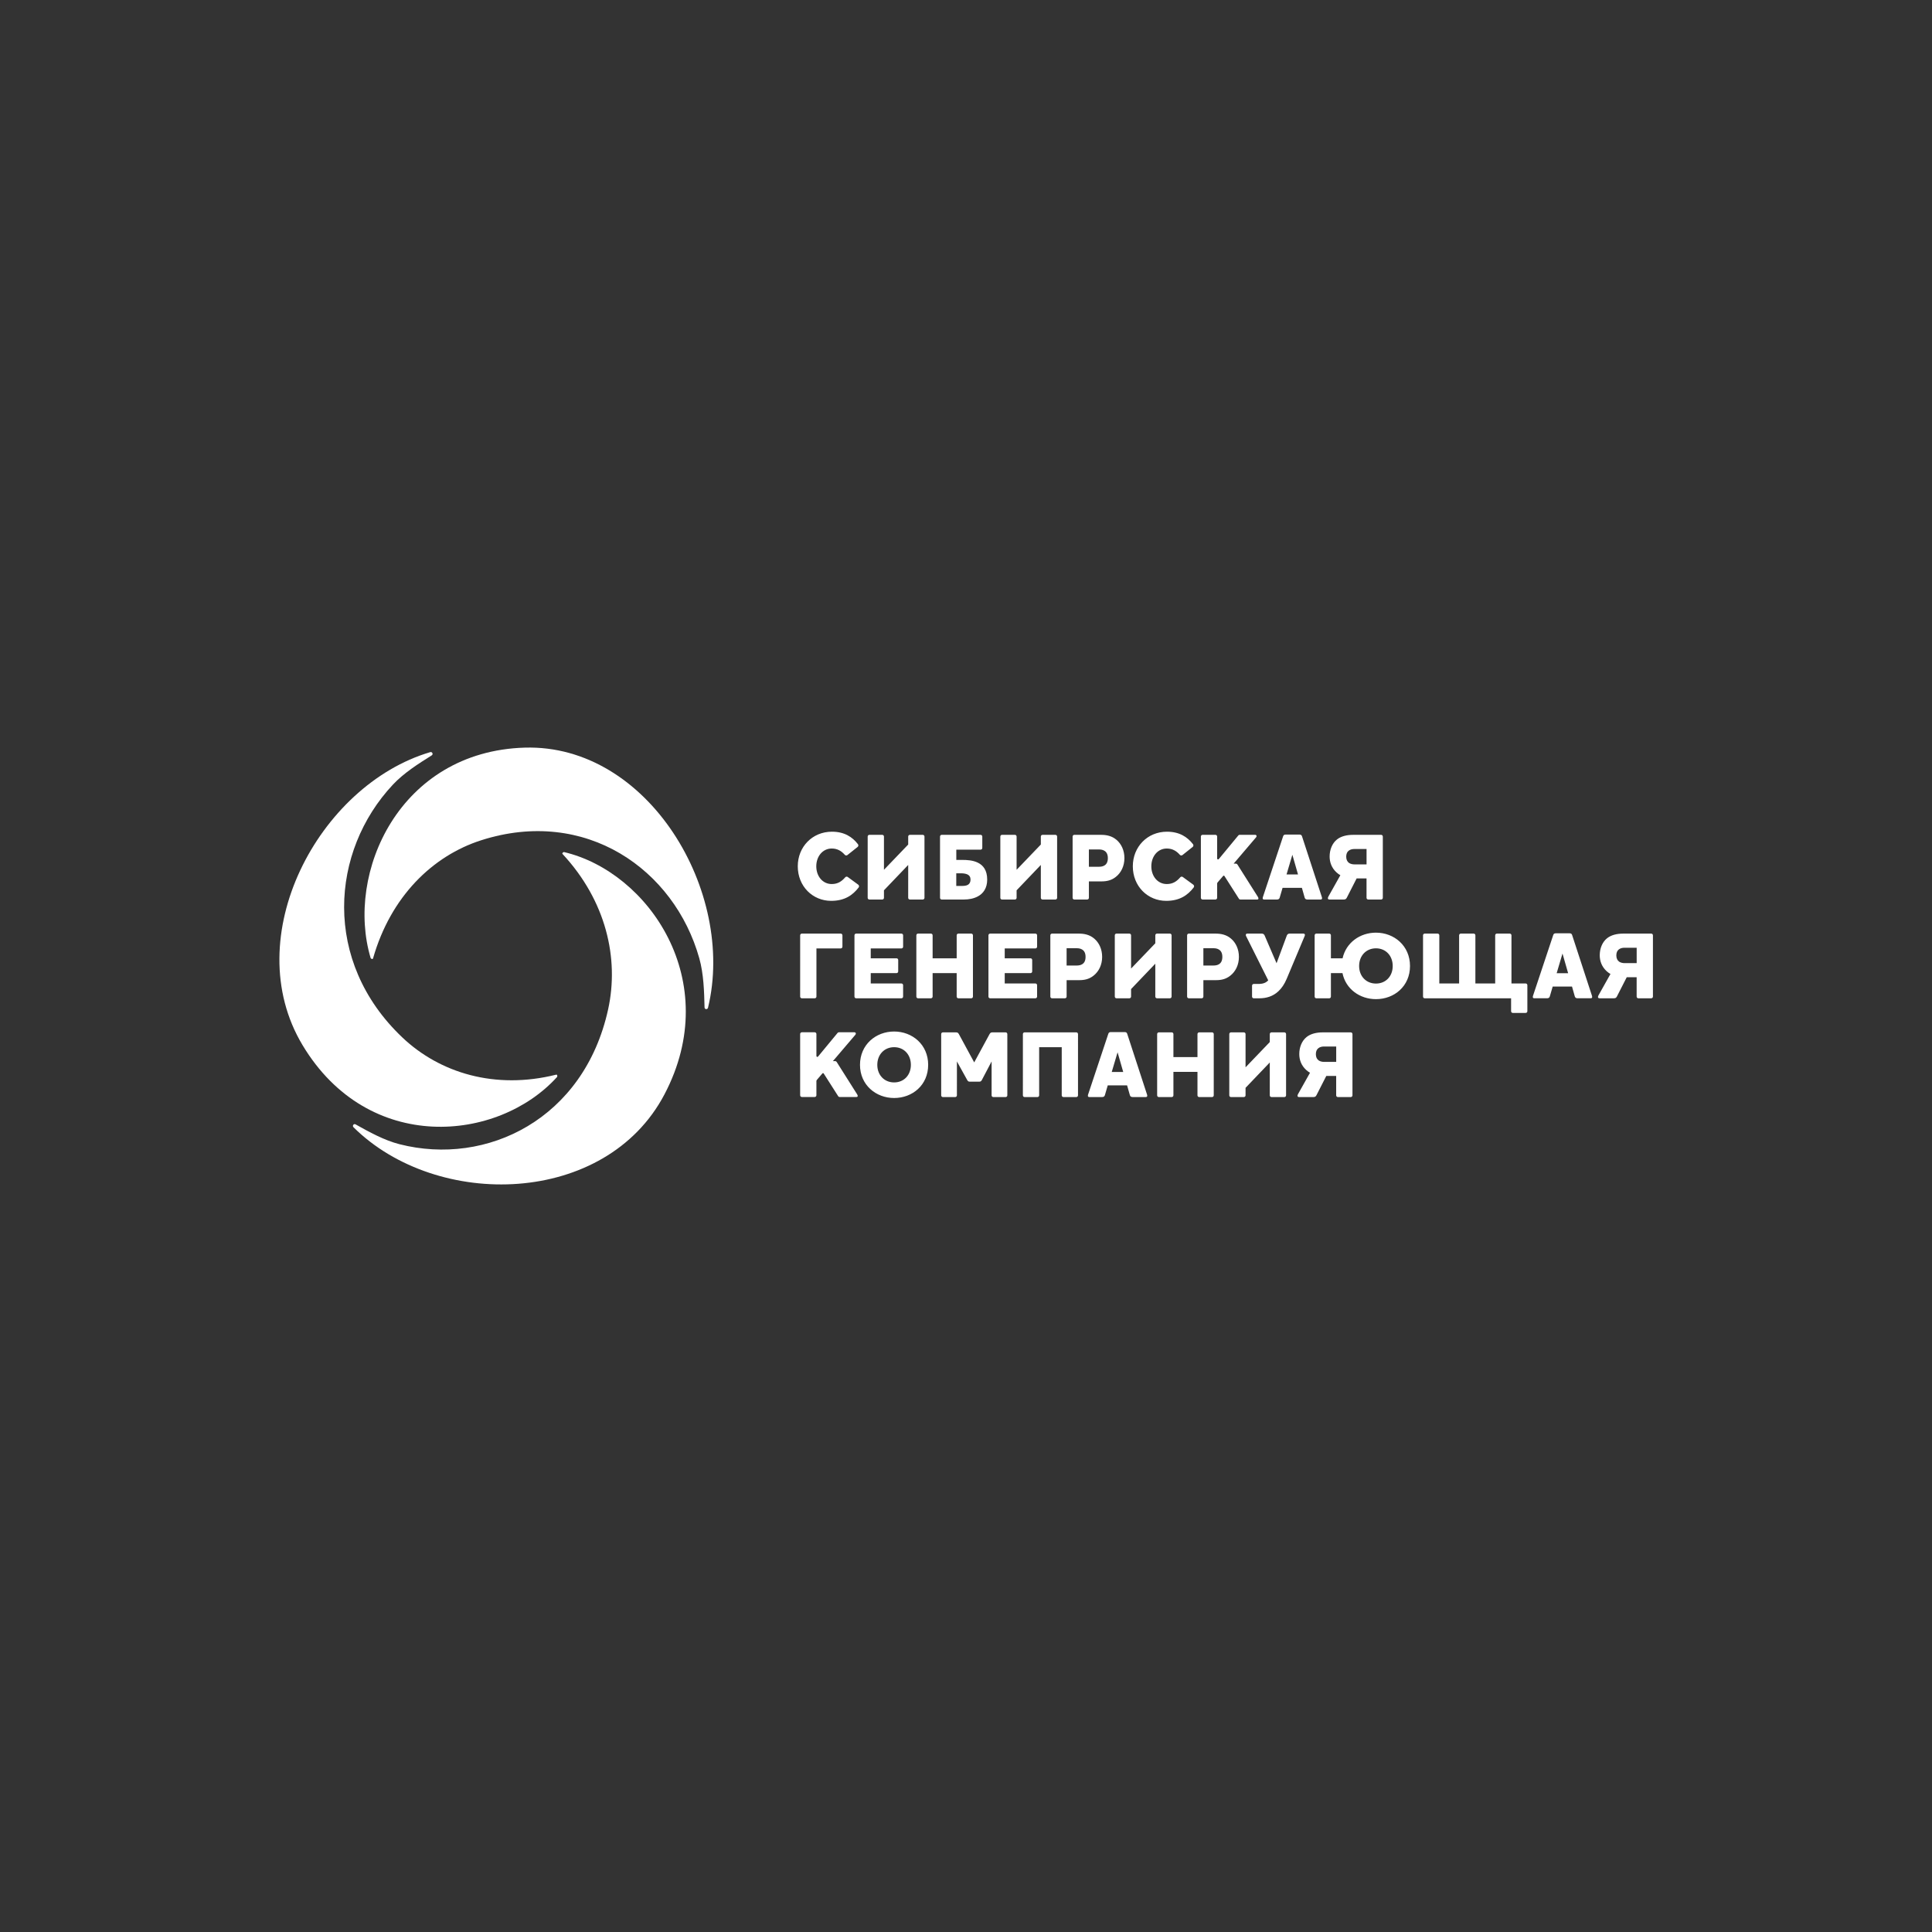<svg width="360" height="360" viewBox="0 0 360 360" fill="none" xmlns="http://www.w3.org/2000/svg">
<rect x="0" y="0" width="360" height="360" fill="#333333" stroke="none"/>
<path fill-rule="evenodd" clip-rule="evenodd" d="M56.377 194.749C68.637 215.17 92.813 212.819 103.811 200.669C103.872 200.601 103.872 200.188 103.632 200.248C92.258 203.091 81.955 199.929 74.991 193.334C59.997 179.13 61.59 158.591 73.218 146.199C75.275 144.007 77.988 142.297 80.449 140.751C80.775 140.548 80.541 140.04 80.175 140.147C59.38 146.285 44.272 174.586 56.377 194.749Z" fill="white"/>
<mask id="mask0_3381_5904" style="mask-type:alpha" maskUnits="userSpaceOnUse" x="52" y="140" width="52" height="70">
<path fill-rule="evenodd" clip-rule="evenodd" d="M56.377 194.749C68.637 215.17 92.813 212.819 103.811 200.669C103.872 200.601 103.872 200.188 103.632 200.248C92.258 203.091 81.955 199.929 74.991 193.334C59.997 179.13 61.59 158.591 73.218 146.199C75.275 144.007 77.988 142.297 80.449 140.751C80.775 140.548 80.541 140.04 80.175 140.147C59.38 146.285 44.272 174.586 56.377 194.749Z" fill="white"/>
</mask>
<g mask="url(#mask0_3381_5904)">
</g>
<path fill-rule="evenodd" clip-rule="evenodd" d="M97.777 139.31C74.424 140.003 64.32 162.676 69.068 178.531C69.094 178.619 69.443 178.825 69.511 178.583C72.802 167.047 80.618 159.466 89.663 156.571C109.139 150.337 125.666 162.026 130.303 178.561C131.123 181.487 131.211 184.753 131.282 187.716C131.292 188.106 131.837 188.152 131.928 187.774C137.149 166.211 120.836 138.627 97.777 139.31Z" fill="white"/>
<mask id="mask1_3381_5904" style="mask-type:alpha" maskUnits="userSpaceOnUse" x="67" y="139" width="66" height="50">
<path fill-rule="evenodd" clip-rule="evenodd" d="M97.777 139.31C74.424 140.003 64.32 162.676 69.068 178.531C69.094 178.619 69.443 178.825 69.511 178.583C72.802 167.047 80.618 159.466 89.663 156.571C109.139 150.337 125.666 162.026 130.303 178.561C131.123 181.487 131.211 184.753 131.282 187.716C131.292 188.106 131.837 188.152 131.928 187.774C137.149 166.211 120.836 138.627 97.777 139.31Z" fill="white"/>
</mask>
<g mask="url(#mask1_3381_5904)">
</g>
<path fill-rule="evenodd" clip-rule="evenodd" d="M123.819 203.911C134.913 182.797 120.843 162.474 105.095 158.77C105.008 158.749 104.66 158.957 104.832 159.139C112.915 167.832 115.4 178.576 113.319 188.066C108.838 208.503 90.718 217.354 74.453 213.21C71.575 212.477 68.777 210.92 66.243 209.504C65.909 209.317 65.597 209.778 65.87 210.049C81.445 225.472 112.867 224.757 123.819 203.911Z" fill="white"/>
<mask id="mask2_3381_5904" style="mask-type:alpha" maskUnits="userSpaceOnUse" x="65" y="158" width="63" height="63">
<path fill-rule="evenodd" clip-rule="evenodd" d="M123.819 203.911C134.913 182.797 120.843 162.474 105.095 158.77C105.008 158.749 104.66 158.957 104.832 159.139C112.915 167.832 115.4 178.576 113.319 188.066C108.838 208.503 90.718 217.354 74.453 213.21C71.575 212.477 68.777 210.92 66.243 209.504C65.909 209.317 65.597 209.778 65.87 210.049C81.445 225.472 112.867 224.757 123.819 203.911Z" fill="white"/>
</mask>
<g mask="url(#mask2_3381_5904)">
</g>
<path fill-rule="evenodd" clip-rule="evenodd" d="M211.085 161.418C211.085 157.808 213.791 154.976 217.445 154.976C219.751 154.976 221.243 155.937 222.3 157.307C222.421 157.463 222.389 157.695 222.233 157.816L220.332 159.331C220.183 159.449 219.973 159.422 219.846 159.278C219.204 158.55 218.445 158.109 217.41 158.109C215.721 158.109 214.533 159.577 214.533 161.418C214.531 163.277 215.721 164.728 217.41 164.728C218.547 164.728 219.261 164.237 219.921 163.475C220.045 163.335 220.247 163.307 220.397 163.416L222.351 164.845C222.515 164.965 222.552 165.203 222.429 165.364C221.314 166.819 219.809 167.86 217.307 167.86C213.86 167.86 211.084 165.153 211.085 161.418ZM148.653 161.418C148.653 157.809 151.361 154.976 155.015 154.976C157.321 154.976 158.812 155.937 159.869 157.307C159.99 157.463 159.958 157.695 159.803 157.816L157.9 159.331C157.752 159.449 157.542 159.422 157.414 159.278C156.772 158.55 156.014 158.109 154.979 158.109C153.292 158.109 152.102 159.577 152.102 161.418C152.102 163.277 153.292 164.728 154.979 164.728C156.116 164.728 156.832 164.237 157.492 163.475C157.614 163.335 157.817 163.307 157.967 163.416L159.92 164.846C160.084 164.965 160.121 165.203 159.999 165.364C158.884 166.819 157.379 167.86 154.875 167.86C151.428 167.86 148.653 165.153 148.653 161.418ZM169.23 161.171L164.712 165.896V167.294C164.712 167.472 164.576 167.613 164.403 167.613H161.99C161.818 167.613 161.679 167.472 161.679 167.294L161.68 155.88C161.68 155.702 161.818 155.561 161.991 155.561H164.403C164.576 155.561 164.712 155.702 164.712 155.88V162.073L169.23 157.366V155.88C169.23 155.702 169.366 155.561 169.539 155.561H171.951C172.124 155.561 172.263 155.702 172.263 155.88V167.294C172.263 167.472 172.124 167.613 171.951 167.613H169.538C169.366 167.613 169.228 167.472 169.228 167.294L169.23 161.171ZM183.036 155.88C183.036 155.702 182.9 155.561 182.726 155.561H175.469C175.296 155.561 175.16 155.702 175.16 155.88V167.296C175.16 167.472 175.296 167.613 175.469 167.613H179.605C180.486 167.613 181.433 167.454 182.21 167.03C183.208 166.499 183.949 165.507 183.949 163.898C183.949 162.145 183.191 161.224 182.21 160.746C181.278 160.286 180.159 160.233 179.315 160.233H178.193V158.322H182.726C182.9 158.322 183.036 158.18 183.036 158.003V155.88ZM193.945 161.171L189.429 165.896V167.294C189.429 167.472 189.291 167.613 189.118 167.613H186.705C186.532 167.613 186.397 167.472 186.397 167.294V155.88C186.397 155.702 186.533 155.561 186.706 155.561H189.118C189.291 155.561 189.429 155.702 189.429 155.88V162.073L193.945 157.366V155.88C193.945 155.702 194.083 155.561 194.255 155.561H196.667C196.84 155.561 196.979 155.702 196.979 155.88V167.294C196.979 167.472 196.84 167.613 196.667 167.613H194.254C194.083 167.613 193.945 167.472 193.945 167.294V161.171ZM208.054 156.499C207.193 155.755 206.157 155.561 205.194 155.561H200.176C200.005 155.561 199.866 155.702 199.866 155.88V167.296C199.866 167.472 200.005 167.613 200.176 167.613H202.588C202.761 167.613 202.9 167.472 202.9 167.296V164.234H205.278C206.192 164.234 207.104 164.056 207.933 163.384C208.897 162.623 209.519 161.384 209.519 159.897C209.519 158.464 208.949 157.26 208.054 156.499ZM237.936 167.615C238.212 167.615 238.383 167.509 238.453 167.261L238.987 165.437H242.59L243.107 167.261C243.175 167.509 243.348 167.615 243.624 167.615H246.072C246.278 167.615 246.346 167.509 246.346 167.367C246.346 167.308 246.334 167.261 246.321 167.205L246.313 167.173L242.608 155.828C242.538 155.598 242.383 155.509 242.124 155.509H239.573C239.315 155.509 239.159 155.598 239.091 155.828L235.315 167.173L235.307 167.205C235.293 167.261 235.282 167.308 235.282 167.367C235.282 167.509 235.35 167.615 235.557 167.615H237.936ZM247.757 159.597C247.757 158.322 248.24 157.136 249.119 156.428C249.894 155.81 250.98 155.561 252.135 155.561H257.357C257.53 155.561 257.668 155.702 257.668 155.88V167.296C257.668 167.473 257.528 167.613 257.357 167.613H254.944C254.771 167.613 254.633 167.473 254.633 167.296V163.684H252.788L250.946 167.296C250.807 167.56 250.634 167.613 250.361 167.613H247.704C247.533 167.613 247.428 167.526 247.428 167.367C247.428 167.277 247.463 167.171 247.533 167.047L249.756 163.084C249.515 162.942 249.274 162.783 249.05 162.57C248.118 161.72 247.757 160.658 247.757 159.597ZM149.096 185.697C149.096 185.875 149.234 186.016 149.407 186.016H151.82C151.993 186.016 152.131 185.875 152.131 185.697V176.725H156.664C156.836 176.725 156.974 176.583 156.974 176.406V174.283C156.974 174.105 156.836 173.964 156.664 173.964H149.407C149.236 173.964 149.098 174.105 149.098 174.283L149.096 185.697ZM167.972 173.964C168.145 173.964 168.283 174.105 168.283 174.283V176.406C168.283 176.583 168.145 176.725 167.972 176.725H162.251V178.565H167.058C167.231 178.565 167.369 178.708 167.369 178.884L167.367 181.009C167.367 181.185 167.231 181.326 167.058 181.326H162.251V183.255H167.972C168.143 183.255 168.281 183.398 168.281 183.574V185.699C168.281 185.875 168.143 186.016 167.972 186.016H159.525C159.353 186.016 159.215 185.875 159.215 185.699L159.216 174.283C159.216 174.105 159.354 173.964 159.525 173.964H167.972ZM181.295 174.283C181.295 174.105 181.159 173.964 180.986 173.964H178.573C178.4 173.964 178.263 174.105 178.263 174.283V178.565H173.78V174.283C173.78 174.105 173.643 173.964 173.472 173.964H171.058C170.886 173.964 170.748 174.105 170.748 174.283V185.699C170.748 185.875 170.886 186.016 171.057 186.016H173.47C173.643 186.016 173.78 185.875 173.78 185.699V181.326H178.262V185.699C178.262 185.875 178.4 186.016 178.573 186.016H180.986C181.157 186.016 181.294 185.875 181.294 185.699L181.295 174.283ZM192.938 173.964C193.111 173.964 193.249 174.105 193.249 174.283V176.406C193.249 176.583 193.111 176.725 192.938 176.725H187.217V178.565H192.026C192.197 178.565 192.335 178.708 192.335 178.884V181.009C192.335 181.185 192.197 181.326 192.024 181.326H187.217V183.255H192.938C193.11 183.255 193.248 183.398 193.248 183.574V185.699C193.248 185.875 193.11 186.016 192.938 186.016H184.492C184.319 186.016 184.183 185.875 184.183 185.699V174.283C184.183 174.105 184.32 173.964 184.493 173.964H192.938ZM203.904 174.902C203.043 174.158 202.006 173.964 201.042 173.964H196.026C195.855 173.964 195.715 174.105 195.715 174.283V185.699C195.715 185.875 195.855 186.016 196.026 186.016H198.438C198.611 186.016 198.75 185.875 198.75 185.699V182.637H201.127C202.041 182.637 202.954 182.459 203.782 181.787C204.747 181.026 205.368 179.787 205.368 178.3C205.368 176.867 204.799 175.663 203.904 174.902ZM215.274 179.573L210.759 184.299V185.697C210.759 185.874 210.621 186.016 210.448 186.016H208.035C207.862 186.016 207.725 185.874 207.725 185.697V174.282C207.725 174.105 207.863 173.963 208.036 173.963H210.448C210.621 173.963 210.759 174.105 210.759 174.282V180.476L215.274 175.769V174.282C215.274 174.105 215.411 173.963 215.584 173.963H217.996C218.17 173.963 218.309 174.105 218.309 174.282L218.308 185.697C218.308 185.874 218.17 186.016 217.996 186.016H215.583C215.411 186.016 215.273 185.874 215.273 185.697L215.274 179.573ZM229.387 174.902C228.526 174.158 227.491 173.964 226.527 173.964H221.511C221.338 173.964 221.2 174.105 221.2 174.283V185.699C221.2 185.875 221.338 186.016 221.511 186.016H223.921C224.095 186.016 224.233 185.875 224.233 185.699V182.637H226.612C227.526 182.637 228.438 182.459 229.266 181.787C230.232 181.026 230.853 179.787 230.853 178.3C230.853 176.867 230.283 175.663 229.387 174.902ZM234.335 183.345C234.85 183.345 235.247 183.309 235.593 183.168C235.868 183.062 236.093 182.903 236.316 182.673L232.181 174.407C232.094 174.23 232.111 173.964 232.422 173.964H235.129C235.403 173.964 235.558 174.124 235.646 174.318L237.868 179.486L239.781 174.318C239.868 174.107 240.022 173.964 240.298 173.964H242.866C243.176 173.964 243.195 174.23 243.109 174.407L239.763 182.372C239.333 183.398 238.816 184.142 238.212 184.707C237.179 185.681 235.919 186.018 234.679 186.018H233.61C233.439 186.018 233.301 185.876 233.301 185.699V183.664C233.301 183.487 233.439 183.345 233.61 183.345H234.335ZM250.151 181.328C250.755 184.301 253.392 186.177 256.391 186.177C259.786 186.177 262.734 183.787 262.734 180C262.734 176.23 259.787 173.788 256.391 173.788C253.427 173.788 250.824 175.629 250.169 178.566H247.996V174.284C247.996 174.107 247.86 173.964 247.688 173.964H245.274C245.102 173.964 244.964 174.107 244.964 174.284V185.699C244.964 185.876 245.102 186.018 245.274 186.018H247.686C247.859 186.018 247.996 185.876 247.996 185.699V181.328H250.151ZM265.161 185.699V174.283C265.161 174.107 265.299 173.964 265.471 173.964H267.885C268.057 173.964 268.195 174.107 268.195 174.283V183.256H271.884L271.885 174.283C271.885 174.107 272.022 173.964 272.193 173.964H274.606C274.78 173.964 274.917 174.107 274.917 174.283L274.916 183.256H278.606V174.283C278.606 174.107 278.743 173.964 278.917 173.964H281.328C281.502 173.964 281.639 174.107 281.639 174.283V183.256H284.294C284.466 183.256 284.602 183.398 284.602 183.574V188.424C284.602 188.602 284.466 188.742 284.294 188.742H281.881C281.708 188.742 281.57 188.602 281.57 188.424V186.018H265.471C265.299 186.018 265.161 185.876 265.161 185.699ZM288.269 186.013C288.545 186.013 288.715 185.907 288.786 185.659L289.32 183.835H292.923L293.439 185.659C293.508 185.907 293.681 186.013 293.957 186.013H296.405C296.61 186.013 296.679 185.907 296.679 185.765C296.679 185.712 296.669 185.668 296.657 185.619L296.651 185.592L296.646 185.57L292.941 174.226C292.871 173.996 292.717 173.907 292.457 173.907H289.906C289.648 173.907 289.492 173.996 289.424 174.226L285.647 185.57C285.644 185.586 285.64 185.6 285.637 185.614C285.625 185.665 285.615 185.71 285.615 185.765C285.615 185.907 285.683 186.013 285.891 186.013H288.269ZM298.089 178C298.089 176.725 298.571 175.539 299.45 174.831C300.226 174.213 301.312 173.964 302.467 173.964H307.689C307.862 173.964 308 174.105 308 174.283V185.699C308 185.876 307.861 186.016 307.689 186.016H305.276C305.103 186.016 304.965 185.876 304.965 185.699V182.088H303.121L301.277 185.699C301.139 185.963 300.966 186.016 300.692 186.016H298.036C297.865 186.016 297.76 185.929 297.76 185.769C297.76 185.68 297.795 185.574 297.865 185.451L300.087 181.487C299.846 181.345 299.605 181.186 299.382 180.973C298.451 180.123 298.089 179.061 298.089 178ZM160.248 198.421C160.248 202.155 163.196 204.597 166.607 204.597C170.003 204.597 172.95 202.208 172.951 198.421C172.951 194.651 170.003 192.208 166.607 192.208C163.196 192.208 160.248 194.651 160.248 198.421ZM187.7 204.102C187.7 204.28 187.562 204.421 187.389 204.421H185.08C184.908 204.421 184.77 204.28 184.77 204.102L184.771 197.784L182.96 201.235C182.839 201.447 182.736 201.554 182.476 201.554H180.701C180.445 201.554 180.34 201.447 180.219 201.235L178.307 197.784L178.306 204.102C178.306 204.28 178.168 204.421 177.997 204.421H175.687C175.514 204.421 175.376 204.28 175.376 204.102V192.686C175.376 192.51 175.515 192.367 175.688 192.367H178.117C178.359 192.367 178.514 192.403 178.67 192.686L181.53 197.961L184.391 192.686C184.547 192.403 184.701 192.367 184.943 192.367H187.391C187.563 192.367 187.7 192.51 187.7 192.686V204.102ZM197.838 204.101C197.838 204.278 197.976 204.42 198.147 204.42H200.561C200.735 204.42 200.87 204.278 200.87 204.101L200.871 192.686C200.871 192.509 200.735 192.367 200.561 192.367H190.91C190.736 192.367 190.601 192.509 190.601 192.686L190.599 204.101C190.599 204.278 190.736 204.42 190.91 204.42H193.322C193.495 204.42 193.632 204.278 193.632 204.101V195.129H197.839L197.838 204.101ZM205.88 204.064C205.811 204.312 205.639 204.418 205.365 204.418H202.985C202.778 204.418 202.709 204.312 202.709 204.17C202.709 204.112 202.721 204.066 202.734 204.012L202.743 203.975L206.519 192.631C206.587 192.401 206.743 192.312 207.001 192.312H209.553C209.811 192.312 209.966 192.401 210.037 192.631L213.74 203.975L213.749 204.012L213.749 204.012C213.763 204.066 213.774 204.112 213.774 204.17C213.774 204.312 213.706 204.418 213.499 204.418H211.051C210.775 204.418 210.603 204.312 210.534 204.064L210.017 202.24H206.414L205.88 204.064ZM226.165 192.686C226.165 192.509 226.028 192.367 225.855 192.367H223.442C223.269 192.367 223.132 192.509 223.132 192.686V196.969H218.65V192.686C218.65 192.509 218.514 192.367 218.34 192.367H215.927C215.754 192.367 215.618 192.509 215.618 192.686V204.102C215.618 204.278 215.754 204.42 215.926 204.42H218.339C218.512 204.42 218.65 204.278 218.65 204.102V199.73H223.131V204.102C223.131 204.278 223.269 204.42 223.442 204.42H225.855C226.026 204.42 226.164 204.278 226.164 204.102L226.165 192.686ZM236.606 197.977L232.091 202.703V204.101C232.091 204.278 231.953 204.42 231.78 204.42H229.367C229.194 204.42 229.059 204.278 229.059 204.101V192.686C229.059 192.509 229.195 192.367 229.368 192.367H231.78C231.953 192.367 232.091 192.509 232.091 192.686V198.88L236.606 194.173V192.686C236.606 192.509 236.744 192.367 236.917 192.367H239.329C239.502 192.367 239.641 192.509 239.641 192.686V204.101C239.641 204.278 239.502 204.42 239.329 204.42H236.916C236.744 204.42 236.606 204.278 236.606 204.101V197.977ZM243.464 193.234C242.583 193.942 242.101 195.129 242.101 196.403C242.101 197.465 242.463 198.527 243.394 199.376C243.618 199.59 243.859 199.748 244.102 199.89L241.877 203.855C241.808 203.978 241.772 204.084 241.772 204.174C241.772 204.333 241.877 204.42 242.048 204.42H244.705C244.978 204.42 245.151 204.367 245.29 204.102L247.134 200.491H248.977V204.102C248.977 204.28 249.115 204.42 249.288 204.42H251.701C251.873 204.42 252.012 204.28 252.012 204.102V192.686C252.012 192.509 251.874 192.367 251.701 192.367H246.479C245.324 192.367 244.238 192.616 243.464 193.234ZM224.082 155.555H226.481C226.655 155.555 226.797 155.7 226.797 155.879V159.968C226.797 160.132 226.995 160.206 227.099 160.082L230.746 155.67C230.805 155.597 230.893 155.555 230.985 155.555H233.861C234.133 155.555 234.237 155.802 234.039 156.037L229.87 160.929L230.3 160.927C230.407 160.927 230.507 160.982 230.566 161.075L234.384 167.111C234.52 167.328 234.587 167.613 234.242 167.613H231.119C231.009 167.613 230.905 167.553 230.849 167.455L228.156 163.234C228.105 163.149 227.989 163.137 227.924 163.211L226.878 164.431C226.825 164.49 226.797 164.567 226.797 164.648V167.289C226.797 167.467 226.655 167.613 226.481 167.613H224.082C223.908 167.613 223.766 167.467 223.766 167.289V155.879C223.766 155.7 223.908 155.555 224.082 155.555ZM151.81 192.35H149.412C149.237 192.35 149.096 192.496 149.096 192.675V204.084C149.096 204.263 149.237 204.408 149.412 204.408H151.81C151.984 204.408 152.126 204.263 152.126 204.084V201.443C152.126 201.362 152.155 201.286 152.208 201.226L153.252 200.007C153.318 199.933 153.434 199.945 153.485 200.029L156.179 204.251C156.236 204.349 156.337 204.408 156.45 204.408H159.572C159.916 204.408 159.85 204.122 159.712 203.907L155.895 197.87C155.836 197.778 155.735 197.722 155.628 197.722L155.199 197.725L159.369 192.832C159.567 192.598 159.464 192.35 159.192 192.35H156.314C156.223 192.35 156.135 192.393 156.074 192.465L152.429 196.877C152.326 197.002 152.126 196.928 152.126 196.764V192.675C152.126 192.496 151.984 192.35 151.81 192.35ZM180.186 162.904C179.91 162.797 179.531 162.726 179.066 162.726H178.186V165.08H179.308C179.704 165.08 180.083 165.027 180.359 164.868C180.653 164.691 180.842 164.39 180.842 163.895C180.842 163.435 180.653 163.098 180.186 162.904ZM204.811 158.286C205.172 158.286 205.536 158.357 205.827 158.552C206.189 158.782 206.432 159.206 206.432 159.897C206.432 160.605 206.189 161.03 205.81 161.259C205.536 161.436 205.172 161.506 204.81 161.506H202.898V158.286H204.811ZM240.814 159.274L239.728 162.938H241.865L240.814 159.274ZM251.329 158.501C251.604 158.288 251.983 158.201 252.346 158.201H254.637V161.067H252.378C252.017 161.067 251.655 160.979 251.381 160.802C251.053 160.572 250.846 160.183 250.846 159.635C250.846 159.104 251.017 158.732 251.329 158.501ZM201.676 176.955C201.385 176.761 201.021 176.689 200.66 176.689H198.747V179.91H200.66C201.021 179.91 201.385 179.84 201.659 179.662C202.038 179.433 202.279 179.008 202.279 178.3C202.279 177.609 202.038 177.186 201.676 176.955ZM226.145 176.689C226.507 176.689 226.868 176.761 227.16 176.955C227.524 177.186 227.765 177.609 227.765 178.3C227.765 179.008 227.524 179.433 227.144 179.662C226.868 179.84 226.507 179.91 226.145 179.91H224.232V176.689H226.145ZM256.391 176.706C254.565 176.706 253.254 178.087 253.254 179.998C253.254 181.91 254.565 183.272 256.391 183.272C258.219 183.272 259.511 181.91 259.512 179.998C259.512 178.087 258.219 176.706 256.391 176.706ZM290.061 181.342L291.149 177.678L292.198 181.342H290.061ZM302.679 176.599C302.317 176.599 301.938 176.686 301.662 176.899C301.351 177.129 301.179 177.501 301.179 178.032C301.179 178.58 301.386 178.969 301.714 179.2C301.99 179.377 302.35 179.465 302.713 179.465H304.971V176.599H302.679ZM163.472 198.419C163.472 196.507 164.781 195.127 166.608 195.127C168.436 195.127 169.728 196.507 169.728 198.419C169.728 200.33 168.435 201.692 166.608 201.692C164.781 201.692 163.472 200.33 163.472 198.419ZM208.244 196.081L207.157 199.745H209.295L208.244 196.081ZM245.674 195.303C245.949 195.089 246.328 195.002 246.691 195.002H248.982V197.868H246.723C246.362 197.868 246 197.781 245.726 197.603C245.398 197.373 245.191 196.984 245.191 196.436C245.191 195.905 245.362 195.533 245.674 195.303Z" fill="white"/>
<mask id="mask3_3381_5904" style="mask-type:alpha" maskUnits="userSpaceOnUse" x="148" y="154" width="160" height="51">
<path fill-rule="evenodd" clip-rule="evenodd" d="M211.085 161.418C211.085 157.808 213.791 154.976 217.445 154.976C219.751 154.976 221.243 155.937 222.3 157.307C222.421 157.463 222.389 157.695 222.233 157.816L220.332 159.331C220.183 159.449 219.973 159.422 219.846 159.278C219.204 158.55 218.445 158.109 217.41 158.109C215.721 158.109 214.533 159.577 214.533 161.418C214.531 163.277 215.721 164.728 217.41 164.728C218.547 164.728 219.261 164.237 219.921 163.475C220.045 163.335 220.247 163.307 220.397 163.416L222.351 164.845C222.515 164.965 222.552 165.203 222.429 165.364C221.314 166.819 219.809 167.86 217.307 167.86C213.86 167.86 211.084 165.153 211.085 161.418ZM148.653 161.418C148.653 157.809 151.361 154.976 155.015 154.976C157.321 154.976 158.812 155.937 159.869 157.307C159.99 157.463 159.958 157.695 159.803 157.816L157.9 159.331C157.752 159.449 157.542 159.422 157.414 159.278C156.772 158.55 156.014 158.109 154.979 158.109C153.292 158.109 152.102 159.577 152.102 161.418C152.102 163.277 153.292 164.728 154.979 164.728C156.116 164.728 156.832 164.237 157.492 163.475C157.614 163.335 157.817 163.307 157.967 163.416L159.92 164.846C160.084 164.965 160.121 165.203 159.999 165.364C158.884 166.819 157.379 167.86 154.875 167.86C151.428 167.86 148.653 165.153 148.653 161.418ZM169.23 161.171L164.712 165.896V167.294C164.712 167.472 164.576 167.613 164.403 167.613H161.99C161.818 167.613 161.679 167.472 161.679 167.294L161.68 155.88C161.68 155.702 161.818 155.561 161.991 155.561H164.403C164.576 155.561 164.712 155.702 164.712 155.88V162.073L169.23 157.366V155.88C169.23 155.702 169.366 155.561 169.539 155.561H171.951C172.124 155.561 172.263 155.702 172.263 155.88V167.294C172.263 167.472 172.124 167.613 171.951 167.613H169.538C169.366 167.613 169.228 167.472 169.228 167.294L169.23 161.171ZM183.036 155.88C183.036 155.702 182.9 155.561 182.726 155.561H175.469C175.296 155.561 175.16 155.702 175.16 155.88V167.296C175.16 167.472 175.296 167.613 175.469 167.613H179.605C180.486 167.613 181.433 167.454 182.21 167.03C183.208 166.499 183.949 165.507 183.949 163.898C183.949 162.145 183.191 161.224 182.21 160.746C181.278 160.286 180.159 160.233 179.315 160.233H178.193V158.322H182.726C182.9 158.322 183.036 158.18 183.036 158.003V155.88ZM193.945 161.171L189.429 165.896V167.294C189.429 167.472 189.291 167.613 189.118 167.613H186.705C186.532 167.613 186.397 167.472 186.397 167.294V155.88C186.397 155.702 186.533 155.561 186.706 155.561H189.118C189.291 155.561 189.429 155.702 189.429 155.88V162.073L193.945 157.366V155.88C193.945 155.702 194.083 155.561 194.255 155.561H196.667C196.84 155.561 196.979 155.702 196.979 155.88V167.294C196.979 167.472 196.84 167.613 196.667 167.613H194.254C194.083 167.613 193.945 167.472 193.945 167.294V161.171ZM208.054 156.499C207.193 155.755 206.157 155.561 205.194 155.561H200.176C200.005 155.561 199.866 155.702 199.866 155.88V167.296C199.866 167.472 200.005 167.613 200.176 167.613H202.588C202.761 167.613 202.9 167.472 202.9 167.296V164.234H205.278C206.192 164.234 207.104 164.056 207.933 163.384C208.897 162.623 209.519 161.384 209.519 159.897C209.519 158.464 208.949 157.26 208.054 156.499ZM237.936 167.615C238.212 167.615 238.383 167.509 238.453 167.261L238.987 165.437H242.59L243.107 167.261C243.175 167.509 243.348 167.615 243.624 167.615H246.072C246.278 167.615 246.346 167.509 246.346 167.367C246.346 167.308 246.334 167.261 246.321 167.205L246.313 167.173L242.608 155.828C242.538 155.598 242.383 155.509 242.124 155.509H239.573C239.315 155.509 239.159 155.598 239.091 155.828L235.315 167.173L235.307 167.205C235.293 167.261 235.282 167.308 235.282 167.367C235.282 167.509 235.35 167.615 235.557 167.615H237.936ZM247.757 159.597C247.757 158.322 248.24 157.136 249.119 156.428C249.894 155.81 250.98 155.561 252.135 155.561H257.357C257.53 155.561 257.668 155.702 257.668 155.88V167.296C257.668 167.473 257.528 167.613 257.357 167.613H254.944C254.771 167.613 254.633 167.473 254.633 167.296V163.684H252.788L250.946 167.296C250.807 167.56 250.634 167.613 250.361 167.613H247.704C247.533 167.613 247.428 167.526 247.428 167.367C247.428 167.277 247.463 167.171 247.533 167.047L249.756 163.084C249.515 162.942 249.274 162.783 249.05 162.57C248.118 161.72 247.757 160.658 247.757 159.597ZM149.096 185.697C149.096 185.875 149.234 186.016 149.407 186.016H151.82C151.993 186.016 152.131 185.875 152.131 185.697V176.725H156.664C156.836 176.725 156.974 176.583 156.974 176.406V174.283C156.974 174.105 156.836 173.964 156.664 173.964H149.407C149.236 173.964 149.098 174.105 149.098 174.283L149.096 185.697ZM167.972 173.964C168.145 173.964 168.283 174.105 168.283 174.283V176.406C168.283 176.583 168.145 176.725 167.972 176.725H162.251V178.565H167.058C167.231 178.565 167.369 178.708 167.369 178.884L167.367 181.009C167.367 181.185 167.231 181.326 167.058 181.326H162.251V183.255H167.972C168.143 183.255 168.281 183.398 168.281 183.574V185.699C168.281 185.875 168.143 186.016 167.972 186.016H159.525C159.353 186.016 159.215 185.875 159.215 185.699L159.216 174.283C159.216 174.105 159.354 173.964 159.525 173.964H167.972ZM181.295 174.283C181.295 174.105 181.159 173.964 180.986 173.964H178.573C178.4 173.964 178.263 174.105 178.263 174.283V178.565H173.78V174.283C173.78 174.105 173.643 173.964 173.472 173.964H171.058C170.886 173.964 170.748 174.105 170.748 174.283V185.699C170.748 185.875 170.886 186.016 171.057 186.016H173.47C173.643 186.016 173.78 185.875 173.78 185.699V181.326H178.262V185.699C178.262 185.875 178.4 186.016 178.573 186.016H180.986C181.157 186.016 181.294 185.875 181.294 185.699L181.295 174.283ZM192.938 173.964C193.111 173.964 193.249 174.105 193.249 174.283V176.406C193.249 176.583 193.111 176.725 192.938 176.725H187.217V178.565H192.026C192.197 178.565 192.335 178.708 192.335 178.884V181.009C192.335 181.185 192.197 181.326 192.024 181.326H187.217V183.255H192.938C193.11 183.255 193.248 183.398 193.248 183.574V185.699C193.248 185.875 193.11 186.016 192.938 186.016H184.492C184.319 186.016 184.183 185.875 184.183 185.699V174.283C184.183 174.105 184.32 173.964 184.493 173.964H192.938ZM203.904 174.902C203.043 174.158 202.006 173.964 201.042 173.964H196.026C195.855 173.964 195.715 174.105 195.715 174.283V185.699C195.715 185.875 195.855 186.016 196.026 186.016H198.438C198.611 186.016 198.75 185.875 198.75 185.699V182.637H201.127C202.041 182.637 202.954 182.459 203.782 181.787C204.747 181.026 205.368 179.787 205.368 178.3C205.368 176.867 204.799 175.663 203.904 174.902ZM215.274 179.573L210.759 184.299V185.697C210.759 185.874 210.621 186.016 210.448 186.016H208.035C207.862 186.016 207.725 185.874 207.725 185.697V174.282C207.725 174.105 207.863 173.963 208.036 173.963H210.448C210.621 173.963 210.759 174.105 210.759 174.282V180.476L215.274 175.769V174.282C215.274 174.105 215.411 173.963 215.584 173.963H217.996C218.17 173.963 218.309 174.105 218.309 174.282L218.308 185.697C218.308 185.874 218.17 186.016 217.996 186.016H215.583C215.411 186.016 215.273 185.874 215.273 185.697L215.274 179.573ZM229.387 174.902C228.526 174.158 227.491 173.964 226.527 173.964H221.511C221.338 173.964 221.2 174.105 221.2 174.283V185.699C221.2 185.875 221.338 186.016 221.511 186.016H223.921C224.095 186.016 224.233 185.875 224.233 185.699V182.637H226.612C227.526 182.637 228.438 182.459 229.266 181.787C230.232 181.026 230.853 179.787 230.853 178.3C230.853 176.867 230.283 175.663 229.387 174.902ZM234.335 183.345C234.85 183.345 235.247 183.309 235.593 183.168C235.868 183.062 236.093 182.903 236.316 182.673L232.181 174.407C232.094 174.23 232.111 173.964 232.422 173.964H235.129C235.403 173.964 235.558 174.124 235.646 174.318L237.868 179.486L239.781 174.318C239.868 174.107 240.022 173.964 240.298 173.964H242.866C243.176 173.964 243.195 174.23 243.109 174.407L239.763 182.372C239.333 183.398 238.816 184.142 238.212 184.707C237.179 185.681 235.919 186.018 234.679 186.018H233.61C233.439 186.018 233.301 185.876 233.301 185.699V183.664C233.301 183.487 233.439 183.345 233.61 183.345H234.335ZM250.151 181.328C250.755 184.301 253.392 186.177 256.391 186.177C259.786 186.177 262.734 183.787 262.734 180C262.734 176.23 259.787 173.788 256.391 173.788C253.427 173.788 250.824 175.629 250.169 178.566H247.996V174.284C247.996 174.107 247.86 173.964 247.688 173.964H245.274C245.102 173.964 244.964 174.107 244.964 174.284V185.699C244.964 185.876 245.102 186.018 245.274 186.018H247.686C247.859 186.018 247.996 185.876 247.996 185.699V181.328H250.151ZM265.161 185.699V174.283C265.161 174.107 265.299 173.964 265.471 173.964H267.885C268.057 173.964 268.195 174.107 268.195 174.283V183.256H271.884L271.885 174.283C271.885 174.107 272.022 173.964 272.193 173.964H274.606C274.78 173.964 274.917 174.107 274.917 174.283L274.916 183.256H278.606V174.283C278.606 174.107 278.743 173.964 278.917 173.964H281.328C281.502 173.964 281.639 174.107 281.639 174.283V183.256H284.294C284.466 183.256 284.602 183.398 284.602 183.574V188.424C284.602 188.602 284.466 188.742 284.294 188.742H281.881C281.708 188.742 281.57 188.602 281.57 188.424V186.018H265.471C265.299 186.018 265.161 185.876 265.161 185.699ZM288.269 186.013C288.545 186.013 288.715 185.907 288.786 185.659L289.32 183.835H292.923L293.439 185.659C293.508 185.907 293.681 186.013 293.957 186.013H296.405C296.61 186.013 296.679 185.907 296.679 185.765C296.679 185.712 296.669 185.668 296.657 185.619L296.651 185.592L296.646 185.57L292.941 174.226C292.871 173.996 292.717 173.907 292.457 173.907H289.906C289.648 173.907 289.492 173.996 289.424 174.226L285.647 185.57C285.644 185.586 285.64 185.6 285.637 185.614C285.625 185.665 285.615 185.71 285.615 185.765C285.615 185.907 285.683 186.013 285.891 186.013H288.269ZM298.089 178C298.089 176.725 298.571 175.539 299.45 174.831C300.226 174.213 301.312 173.964 302.467 173.964H307.689C307.862 173.964 308 174.105 308 174.283V185.699C308 185.876 307.861 186.016 307.689 186.016H305.276C305.103 186.016 304.965 185.876 304.965 185.699V182.088H303.121L301.277 185.699C301.139 185.963 300.966 186.016 300.692 186.016H298.036C297.865 186.016 297.76 185.929 297.76 185.769C297.76 185.68 297.795 185.574 297.865 185.451L300.087 181.487C299.846 181.345 299.605 181.186 299.382 180.973C298.451 180.123 298.089 179.061 298.089 178ZM160.248 198.421C160.248 202.155 163.196 204.597 166.607 204.597C170.003 204.597 172.95 202.208 172.951 198.421C172.951 194.651 170.003 192.208 166.607 192.208C163.196 192.208 160.248 194.651 160.248 198.421ZM187.7 204.102C187.7 204.28 187.562 204.421 187.389 204.421H185.08C184.908 204.421 184.77 204.28 184.77 204.102L184.771 197.784L182.96 201.235C182.839 201.447 182.736 201.554 182.476 201.554H180.701C180.445 201.554 180.34 201.447 180.219 201.235L178.307 197.784L178.306 204.102C178.306 204.28 178.168 204.421 177.997 204.421H175.687C175.514 204.421 175.376 204.28 175.376 204.102V192.686C175.376 192.51 175.515 192.367 175.688 192.367H178.117C178.359 192.367 178.514 192.403 178.67 192.686L181.53 197.961L184.391 192.686C184.547 192.403 184.701 192.367 184.943 192.367H187.391C187.563 192.367 187.7 192.51 187.7 192.686V204.102ZM197.838 204.101C197.838 204.278 197.976 204.42 198.147 204.42H200.561C200.735 204.42 200.87 204.278 200.87 204.101L200.871 192.686C200.871 192.509 200.735 192.367 200.561 192.367H190.91C190.736 192.367 190.601 192.509 190.601 192.686L190.599 204.101C190.599 204.278 190.736 204.42 190.91 204.42H193.322C193.495 204.42 193.632 204.278 193.632 204.101V195.129H197.839L197.838 204.101ZM205.88 204.064C205.811 204.312 205.639 204.418 205.365 204.418H202.985C202.778 204.418 202.709 204.312 202.709 204.17C202.709 204.112 202.721 204.066 202.734 204.012L202.743 203.975L206.519 192.631C206.587 192.401 206.743 192.312 207.001 192.312H209.553C209.811 192.312 209.966 192.401 210.037 192.631L213.74 203.975L213.749 204.012L213.749 204.012C213.763 204.066 213.774 204.112 213.774 204.17C213.774 204.312 213.706 204.418 213.499 204.418H211.051C210.775 204.418 210.603 204.312 210.534 204.064L210.017 202.24H206.414L205.88 204.064ZM226.165 192.686C226.165 192.509 226.028 192.367 225.855 192.367H223.442C223.269 192.367 223.132 192.509 223.132 192.686V196.969H218.65V192.686C218.65 192.509 218.514 192.367 218.34 192.367H215.927C215.754 192.367 215.618 192.509 215.618 192.686V204.102C215.618 204.278 215.754 204.42 215.926 204.42H218.339C218.512 204.42 218.65 204.278 218.65 204.102V199.73H223.131V204.102C223.131 204.278 223.269 204.42 223.442 204.42H225.855C226.026 204.42 226.164 204.278 226.164 204.102L226.165 192.686ZM236.606 197.977L232.091 202.703V204.101C232.091 204.278 231.953 204.42 231.78 204.42H229.367C229.194 204.42 229.059 204.278 229.059 204.101V192.686C229.059 192.509 229.195 192.367 229.368 192.367H231.78C231.953 192.367 232.091 192.509 232.091 192.686V198.88L236.606 194.173V192.686C236.606 192.509 236.744 192.367 236.917 192.367H239.329C239.502 192.367 239.641 192.509 239.641 192.686V204.101C239.641 204.278 239.502 204.42 239.329 204.42H236.916C236.744 204.42 236.606 204.278 236.606 204.101V197.977ZM243.464 193.234C242.583 193.942 242.101 195.129 242.101 196.403C242.101 197.465 242.463 198.527 243.394 199.376C243.618 199.59 243.859 199.748 244.102 199.89L241.877 203.855C241.808 203.978 241.772 204.084 241.772 204.174C241.772 204.333 241.877 204.42 242.048 204.42H244.705C244.978 204.42 245.151 204.367 245.29 204.102L247.134 200.491H248.977V204.102C248.977 204.28 249.115 204.42 249.288 204.42H251.701C251.873 204.42 252.012 204.28 252.012 204.102V192.686C252.012 192.509 251.874 192.367 251.701 192.367H246.479C245.324 192.367 244.238 192.616 243.464 193.234ZM224.082 155.555H226.481C226.655 155.555 226.797 155.7 226.797 155.879V159.968C226.797 160.132 226.995 160.206 227.099 160.082L230.746 155.67C230.805 155.597 230.893 155.555 230.985 155.555H233.861C234.133 155.555 234.237 155.802 234.039 156.037L229.87 160.929L230.3 160.927C230.407 160.927 230.507 160.982 230.566 161.075L234.384 167.111C234.52 167.328 234.587 167.613 234.242 167.613H231.119C231.009 167.613 230.905 167.553 230.849 167.455L228.156 163.234C228.105 163.149 227.989 163.137 227.924 163.211L226.878 164.431C226.825 164.49 226.797 164.567 226.797 164.648V167.289C226.797 167.467 226.655 167.613 226.481 167.613H224.082C223.908 167.613 223.766 167.467 223.766 167.289V155.879C223.766 155.7 223.908 155.555 224.082 155.555ZM151.81 192.35H149.412C149.237 192.35 149.096 192.496 149.096 192.675V204.084C149.096 204.263 149.237 204.408 149.412 204.408H151.81C151.984 204.408 152.126 204.263 152.126 204.084V201.443C152.126 201.362 152.155 201.286 152.208 201.226L153.252 200.007C153.318 199.933 153.434 199.945 153.485 200.029L156.179 204.251C156.236 204.349 156.337 204.408 156.45 204.408H159.572C159.916 204.408 159.85 204.122 159.712 203.907L155.895 197.87C155.836 197.778 155.735 197.722 155.628 197.722L155.199 197.725L159.369 192.832C159.567 192.598 159.464 192.35 159.192 192.35H156.314C156.223 192.35 156.135 192.393 156.074 192.465L152.429 196.877C152.326 197.002 152.126 196.928 152.126 196.764V192.675C152.126 192.496 151.984 192.35 151.81 192.35ZM180.186 162.904C179.91 162.797 179.531 162.726 179.066 162.726H178.186V165.08H179.308C179.704 165.08 180.083 165.027 180.359 164.868C180.653 164.691 180.842 164.39 180.842 163.895C180.842 163.435 180.653 163.098 180.186 162.904ZM204.811 158.286C205.172 158.286 205.536 158.357 205.827 158.552C206.189 158.782 206.432 159.206 206.432 159.897C206.432 160.605 206.189 161.03 205.81 161.259C205.536 161.436 205.172 161.506 204.81 161.506H202.898V158.286H204.811ZM240.814 159.274L239.728 162.938H241.865L240.814 159.274ZM251.329 158.501C251.604 158.288 251.983 158.201 252.346 158.201H254.637V161.067H252.378C252.017 161.067 251.655 160.979 251.381 160.802C251.053 160.572 250.846 160.183 250.846 159.635C250.846 159.104 251.017 158.732 251.329 158.501ZM201.676 176.955C201.385 176.761 201.021 176.689 200.66 176.689H198.747V179.91H200.66C201.021 179.91 201.385 179.84 201.659 179.662C202.038 179.433 202.279 179.008 202.279 178.3C202.279 177.609 202.038 177.186 201.676 176.955ZM226.145 176.689C226.507 176.689 226.868 176.761 227.16 176.955C227.524 177.186 227.765 177.609 227.765 178.3C227.765 179.008 227.524 179.433 227.144 179.662C226.868 179.84 226.507 179.91 226.145 179.91H224.232V176.689H226.145ZM256.391 176.706C254.565 176.706 253.254 178.087 253.254 179.998C253.254 181.91 254.565 183.272 256.391 183.272C258.219 183.272 259.511 181.91 259.512 179.998C259.512 178.087 258.219 176.706 256.391 176.706ZM290.061 181.342L291.149 177.678L292.198 181.342H290.061ZM302.679 176.599C302.317 176.599 301.938 176.686 301.662 176.899C301.351 177.129 301.179 177.501 301.179 178.032C301.179 178.58 301.386 178.969 301.714 179.2C301.99 179.377 302.35 179.465 302.713 179.465H304.971V176.599H302.679ZM163.472 198.419C163.472 196.507 164.781 195.127 166.608 195.127C168.436 195.127 169.728 196.507 169.728 198.419C169.728 200.33 168.435 201.692 166.608 201.692C164.781 201.692 163.472 200.33 163.472 198.419ZM208.244 196.081L207.157 199.745H209.295L208.244 196.081ZM245.674 195.303C245.949 195.089 246.328 195.002 246.691 195.002H248.982V197.868H246.723C246.362 197.868 246 197.781 245.726 197.603C245.398 197.373 245.191 196.984 245.191 196.436C245.191 195.905 245.362 195.533 245.674 195.303Z" fill="white"/>
</mask>
<g mask="url(#mask3_3381_5904)">
</g>
</svg>
